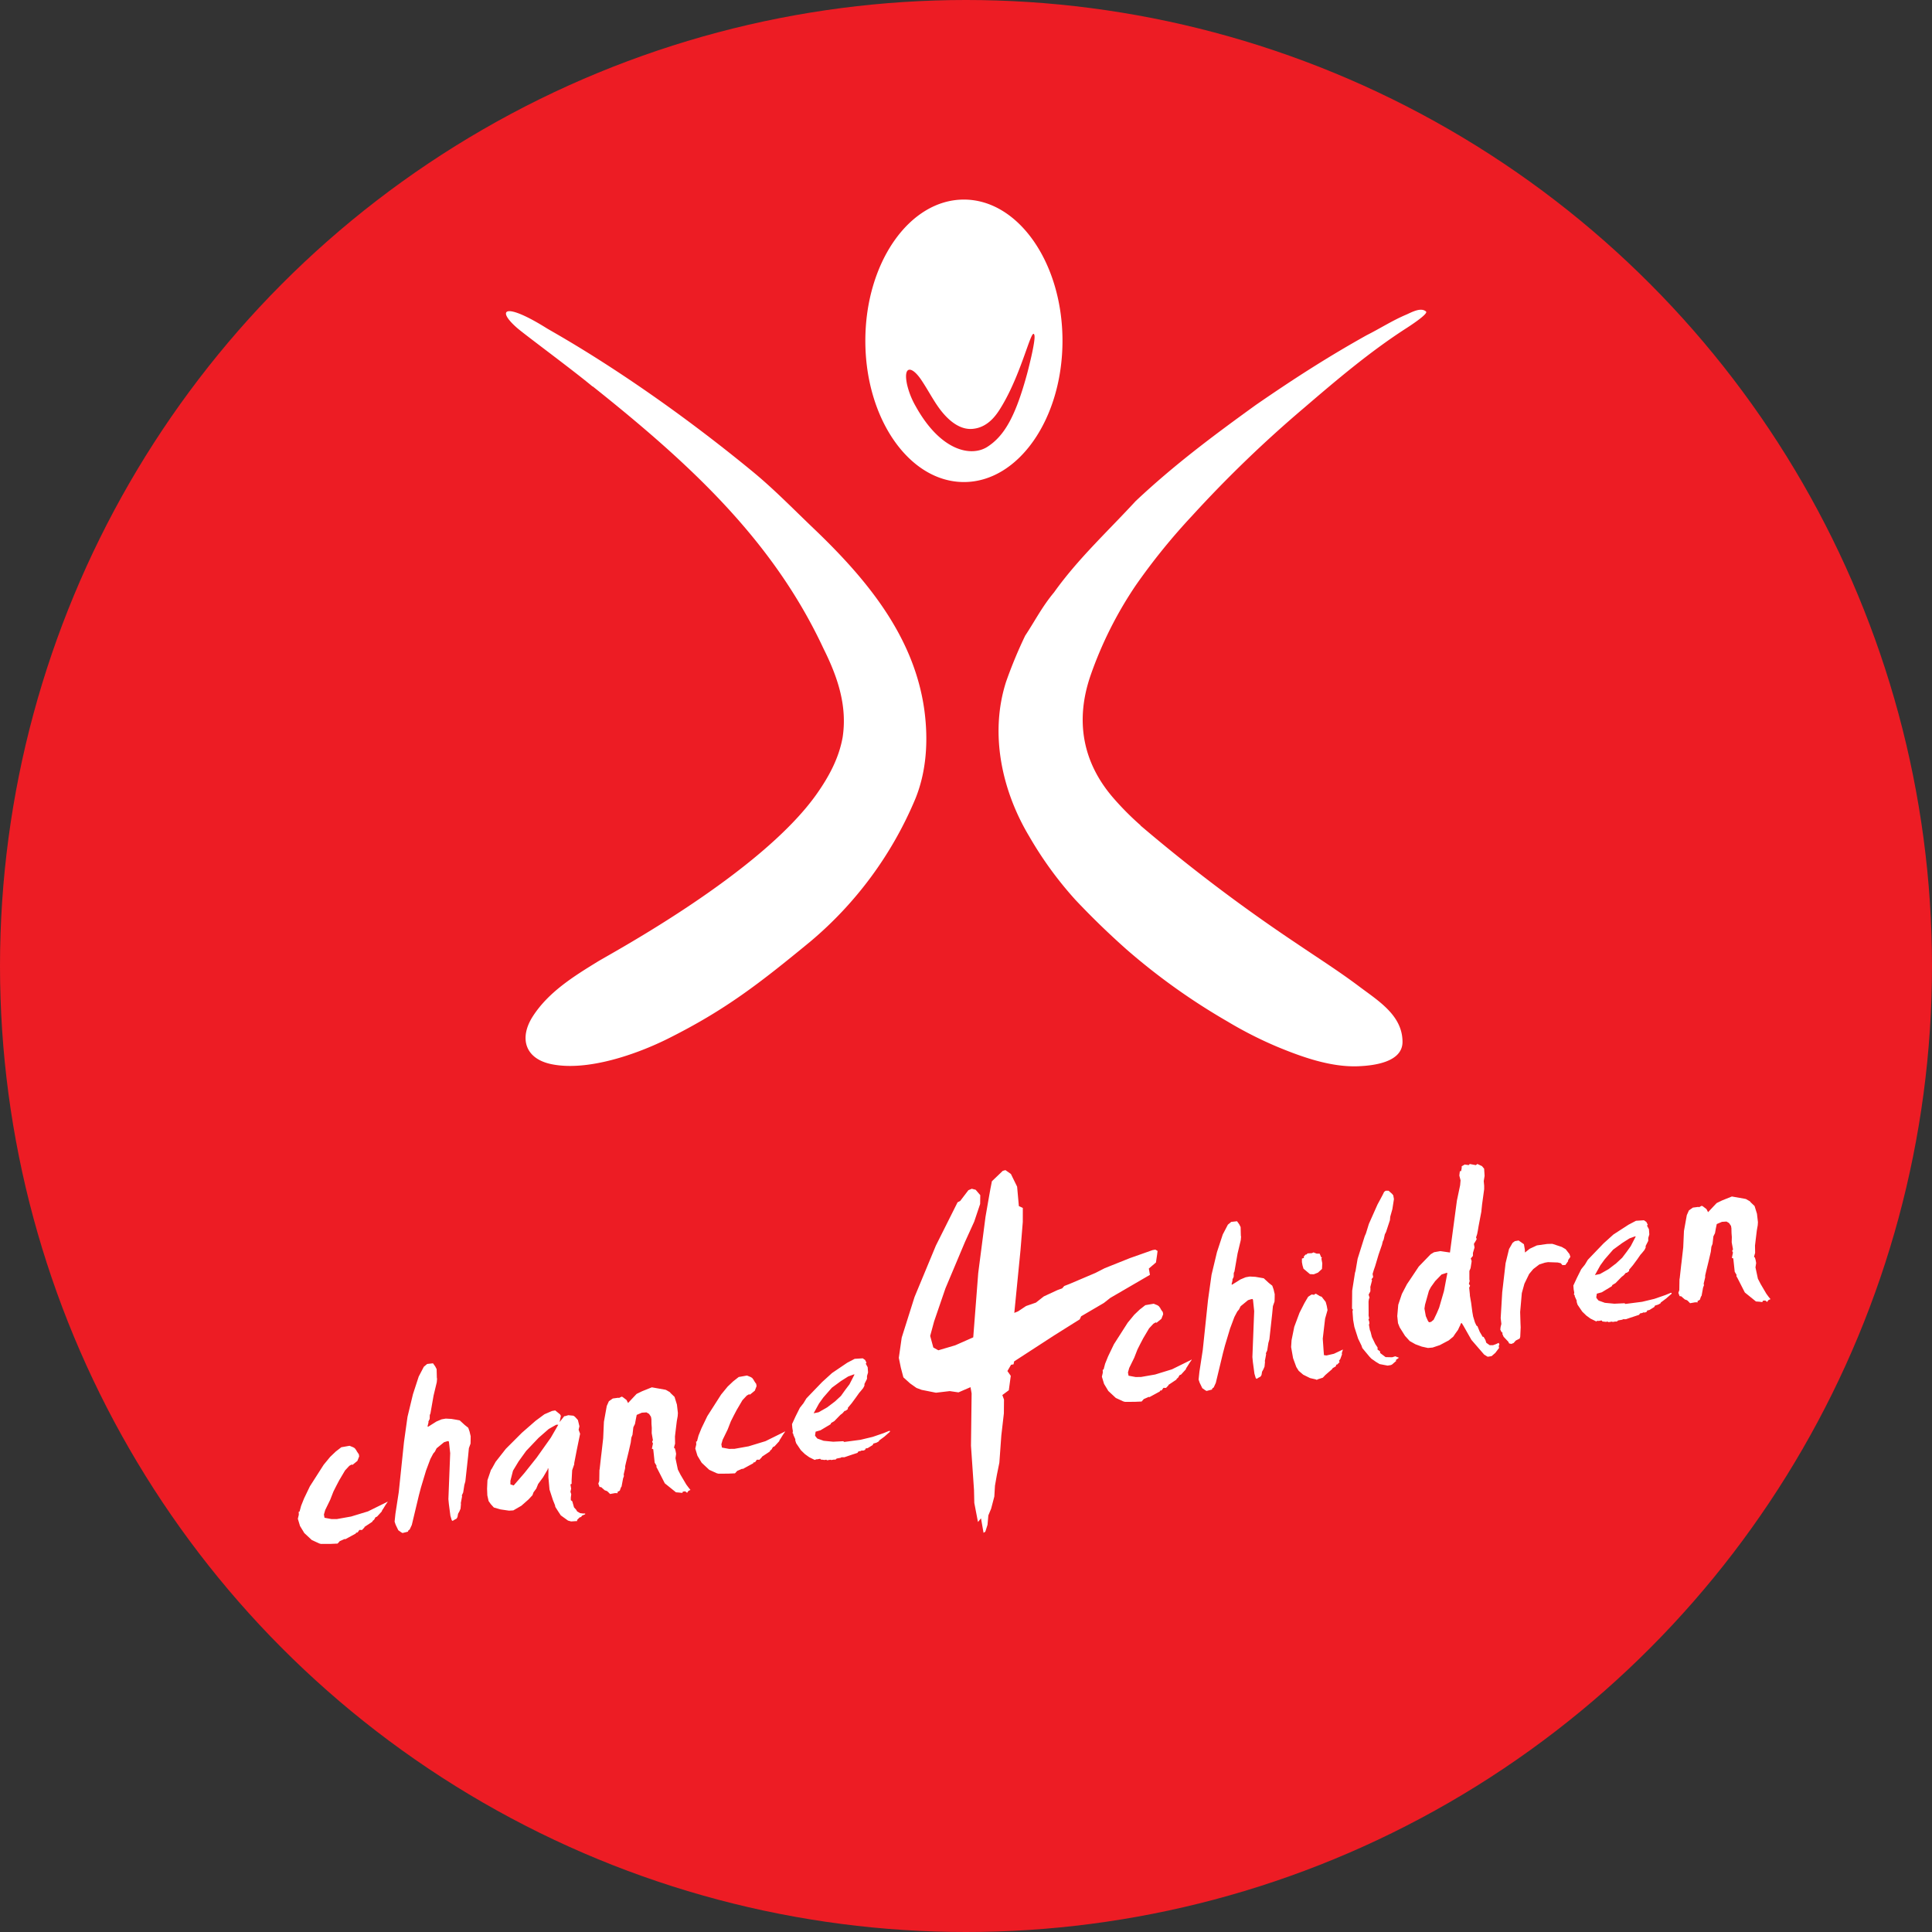 <svg xmlns="http://www.w3.org/2000/svg" viewBox="0 0 453.54 453.54"><rect x="0" y="0" width="453.54" height="453.54" fill="#333333" stroke="none"/><defs><style>.cls-1{fill:#ed1c24}.cls-2{fill:#fff}</style></defs><g id="Vrstva_2" data-name="Vrstva 2"><g id="Layer_1" data-name="Layer 1"><circle class="cls-1" cx="226.77" cy="226.77" r="226.77"/><path class="cls-2" d="M232.85 277.3l2.55-2.44.63-.17 1.28.9 1.46 2.98.41 4.56.93.44-.01 3.3-.54 6.65-1.45 14.68.87-.35 1.89-1.26 2.31-.8 1.86-1.46 3.24-1.5 1.06-.38.49-.56 1.24-.48 6.09-2.59 2.19-1.12 5.93-2.37 5.3-1.87.64-.11.52.31-.11.88-.27 1.83-1.67 1.42.26 1.48-9.3 5.41-1.51 1.19-5.34 3.13-.33.72-6.02 3.78-9.38 6.09-.14.69-.58.1-.86 1.47.79 1.13-.46 3.38-1.52 1.13.39 1.06-.03 3.24-.6 5.21-.46 6.36-.6 2.96-.43 2.45-.15 2.54-.75 2.85-.65 1.57-.2 2.22-.51 1.61-.42.27-.6-3.4-.71.86-.86-4.48-.07-3.04-.71-10.39.15-12.27-.26-1.47-2.83 1.22-2.04-.3-3.24.38-3.36-.67-1.21-.45-1.5-1.06-1.58-1.43-.6-2.28-.47-2.3.68-4.75 3.01-9.53 5.01-12.07 5.09-10.16.61-.31 1.93-2.53.8-.34.91.24 1.08 1.26-.03 2.07-1.39 4.14-2.19 4.82-4.57 10.86-2.66 7.76-.92 3.4.74 2.72 1.18.65 3.96-1.17 4.23-1.87 1.17-15.09 1.71-13.21.82-4.71.33-1.85.35-1.78zM80.13 339.74l.29-.05 1.64-.29.88.36.34.21.4.54.02.08.41.63.11.1.1.56-.42 1.07-1.14.93-.22-.08-.53.3-1.01 1.09-1.38 2.33-.68 1.3-.67 1.33-.75 1.92-1.18 2.42-.3 1.05.14.76 1.66.31 1.27-.01 3.31-.59 3.97-1.21 4.4-2.17.19-.13.01.09-.48.69-.54.89-.24.34-.13.33-1.09 1.19-.36.15-.33.58-.34.27-.06.19-1.87 1.24.02.09-.59.62-.61-.02-.41.59-.38.07-.06.19-2.46 1.34-.13-.07-1.18.52-.17.21-.33.36-1.6.07-2.29.01-.42-.11-1.75-.81-1.77-1.65-.18-.31-.81-1.33-.51-1.7.23-.95-.03-.69.2-.04.37-1.36.69-1.73 1.37-2.85 3.23-5.05 1.54-1.87 1.3-1.24 1.31-1.01zm19.36-18.89l.79-.66 1.37-.15.52.73.33.64.05 1.99.05.29-.07.8-.75 3.13-.74 4.22-.15.33-.02.91-.31.66.03.18-.23.94.14.07 1.96-1.23 1.21-.51.97-.17 1.31.07 1.13.19.84.16 1.19 1.09.81.64.31.89.26 1.1-.01.82-.02.91-.39 1.07-.17 1.79-.66 6.01-.24.86-.27 1.75-.31.66.05.26-.2 1.07-.1.5.04.2-.1 1.11-.28.66-.3.53-.14.78-.23.38-.45.23-.46.29-.21-.17-.31-1.04-.36-2.75-.11-1.16.42-10.79-.29-2.64-.12-.2-.38.07-.66.21-1.75 1.43-.38.76-.4.47-.68 1.29-1.01 2.7-1.2 3.99-.47 1.78-1.67 6.99-.51 1.09-.27.17-.15.33-1.25.31-.3-.16-.69-.49-.62-1.28-.25-.74.19-1.82.79-5.14 1.22-11.72.83-5.93 1.28-5.31 1.35-4.14 1.2-2.3zM127.81 332l1.77-.77.76-.13 1.13.92.19.36-.29 1.45 1.09-1.38h.17l.78-.23 1.2.12.35.24.48.52.23.27.35 1.45-.19.82.35.94-.78 3.8-.6 3.1v.27l-.48 1.38-.13 2.33v.87l-.28.14.17 1-.17.72.19.58-.1.8v.6l.34.25.41 1.44.48.52.26.43.68.4.71.09h.49v.18l-.73.31-.24.34-.3.06-.59.58-.06.32h-.3l-1.08.07-.73-.2-1.69-1.22-.66-1-.63-1-.07-.38-.49-1.22-.8-2.46-.26-2.86v-2.08h-.17v.21l-1.09 1.85-1.15 1.57-.44 1.08-.49.66-.17.24-.23.65-.93 1-1.68 1.48-1.89 1.09-1 .06-2-.29-1.57-.45-.71-.78-.52-.73-.3-1.34-.06-1.56.09-2 .82-2.41.24-.35.85-1.54 2.4-3.06 3.78-3.78 3.23-2.82zm3.25 2.46h-.49l-1.76 1-2.38 2.08-2.91 3.06-1.78 2.47-1.31 2.17-.61 2.37v.85l.77.25 2.51-2.9 2.88-3.62 3.32-4.68zm27.66 6.83l-.15 1.03.56 2.66.64 1.25 1.34 2.27.56.75.42.52-.47.21-.32.46-.45-.35-.6.08.04.17-.19.12-.59-.07-.83-.07-2.62-2.11-1.71-3.36-.26-.47.03-.31-.43-.71-.34-3.15-.32-.12.26-1.26-.13-.19-.05-.29.17-.22-.29-1.7.02-1.24-.07-.9-.02-1.14-.1-.56-.45-.68-.61-.35-1.08.07-1.21.52-.22 1.1-.19 1.03-.38.77-.2 1.76-.27.68-.14 1.14-.49 2.15-.6 2.46-.22.95-.01.49-.34 1.45.06.38-.2.55-.36 1.92-.15.2-.26.75-.55.31.05.29-.61-.02-1.17.21-.59-.59-.24-.14-.42-.14-.57-.5-.25-.23-.4-.05-.29-.77.22-.64.04-2.52.06-.32.34-3.05.09-.71.39-3.43.17-3.85.67-3.72.5-1.12.92-.64 1.33-.18.1.07.64-.32.23.08.91.69.37.72 1.42-1.52.59-.62 1.28-.62 2.29-.92 3.16.56.19.06.91.53.13.19.94.9.56 1.8.23 1.99-.05.74-.21 1.18-.25 2.05-.18 1.54.03 1.69-.15.51-.11.45.21.14.17.61.12.67zm14.7-18.04l.3-.05 1.64-.29.88.36.34.21.4.54.02.09.41.62.1.1.1.56-.41 1.07-1.14.93-.22-.08-.53.3-1.02 1.09-1.37 2.33-.68 1.3-.67 1.33-.75 1.92-1.18 2.42-.3 1.05.14.77 1.66.31 1.27-.01 3.31-.59 3.97-1.21 4.39-2.17.2-.13.01.09-.48.69-.54.88-.24.35-.13.32-1.09 1.19-.37.16-.32.57-.34.27-.06.2-1.87 1.24.01.08-.58.62-.61-.01-.41.58-.38.07-.06.19-2.46 1.34-.13-.06-1.18.51-.18.21-.33.36-1.59.07-2.3.01-.41-.11-1.75-.8-1.77-1.66-.18-.3-.81-1.34-.51-1.69.23-.96-.04-.69.21-.03.36-1.37.7-1.73 1.37-2.84 3.23-5.05 1.54-1.88 1.3-1.23 1.3-1.02zm25.48-3.35l1.74-.91 1.89-.12.55.38.33.64-.17.24.45.83.09 1.23-.25.83v.67l-.6 1.2v.4l-.3.57-.57.7-.35.4-.78 1.1-1 1.36-.9 1.07v.3l-.53.4h-.21l-.5.57-.51.39-1.43 1.47-.74.43-.13.3-2.36 1.41-1.15.33-.14.9.17.27.38.45 1.48.52 2.22.22 2.37-.12.24.17 3.81-.5 2.87-.69 2.54-.87 1.3-.53h.21v.2l-1.31 1.15-1.23.91-.06.19-.55.31-.75.22-.15.34-1.17.72-.47.08-.15.33-.37.16h-.52l-.07.1-.59.1-.24.35-1.2.39-.77.26-1.11.38h-.72l-.08.11-1 .19-.26.25h-.4l-.59.1-.22-.07-.77.13-.2-.14-.41.07-.71-.09h-.2v-.12l-.13-.07-.68.12h-.22l-.36.15-.44-.22-.86-.43-1-.72-.95-.92-1.1-1.63-.21-.65v-.31l-.45-1v-.2l-.19-.24.07-.44-.13-.76-.07-.89.85-1.85 1-2 .84-1.06.68-1.12.59-.62 3.12-3.24 2.32-2.11zm1.7 2.76h-.21l-1.28.47-1.72 1.09-2.11 1.55-2 2.29-1 1.39-1.28 2.32 1.17-.24 2-1.14L196 329l1.41-1.3 1-1.4 1-1.32zm68.27-16.27l.29-.05 1.65-.29.88.35.34.22.4.53.01.09.41.62.11.11.1.55-.42 1.08-1.13.92-.23-.08-.52.31-1.01 1.09-1.38 2.33-.68 1.3-.67 1.33-.75 1.92-1.18 2.41-.3 1.06.14.76 1.65.31 1.27-.01 3.32-.58 3.96-1.22 4.4-2.17.2-.13.01.09-.48.69-.55.88-.23.35-.13.33-1.09 1.19-.37.15-.32.57-.34.28-.07.19-1.86 1.24.01.09-.58.62-.61-.02-.41.59-.39.07-.05.19-2.46 1.34-.13-.07-1.18.52-.18.21-.32.36-1.6.07-2.3.01-.41-.11-1.75-.81-1.77-1.65-.18-.31-.81-1.34-.51-1.69.22-.95-.03-.69.21-.04.36-1.36.7-1.73 1.37-2.85 3.23-5.05 1.54-1.87 1.29-1.23 1.31-1.02zm19.37-18.89l.79-.66 1.37-.15.52.73.32.64.05 1.99.05.29-.07.8-.75 3.13-.73 4.22-.16.33-.02.91-.3.65.03.19-.23.94.13.07 1.96-1.23 1.22-.51.96-.17 1.32.07 1.12.19.85.15 1.19 1.1.81.64.31.88.26 1.11-.01.82-.03.91-.38 1.07-.17 1.78-.66 6.02-.24.86-.27 1.75-.31.66.05.26-.2 1.07-.1.5.04.2-.11 1.11-.28.65-.3.54-.13.78-.24.38-.44.23-.46.29-.21-.17-.31-1.04-.37-2.75-.11-1.16.42-10.79-.28-2.65-.12-.19-.39.07-.66.21-1.74 1.43-.38.76-.4.47-.68 1.29-1.01 2.7-1.2 3.99-.47 1.78-1.68 6.99-.5 1.09-.27.16-.15.33-1.25.32-.3-.16-.7-.49-.62-1.28-.25-.74.19-1.82.79-5.14 1.23-11.72.83-5.93 1.27-5.31 1.36-4.14 1.2-2.3zm18.85 16.92l.82-.54.58.08.27-.23h.2l.88.54.42.14.95 1.22.25.92.18 1-.57 2-.55 4.7.2 2.87.08 1 .59.08 1.75-.4 2.12-1-.27.86.05.27-.39 1.07-.33.48.16.27-.59.59h-.2l-.11.41-.74.43-.14.24-1.58 1.37-.58.62-1.24.4-.16.12-.32-.13-1.27-.29-1.62-.8-1.06-.91-.56-.89-.76-2.08-.46-2.61.11-1.63.63-3.11 1.23-3.3 1.17-2.3zm.89-10.24l.36-.18.74.29h.71l.36.85.19.06-.14.23.21 1.15-.07 1.31-.94.86-1 .4-.89-.05-1.51-1.27-.23-.78-.14-.76v-.83l.49-.17-.06-.3.4-.46.3-.06.17-.23zm16.95-14.38l.35-.27h.69l.83.73.27.35.16.88-.37 2.36-.5 1.78-.07.8-.91 2.77-.29.57-.27 1.22-.22.46-.17.73-.8 2.32-.38 1.28-.44 1.47-.26.74-.33 1.06.13.76-.39.5.13.25-.41 1.59.03.2-.01.79-.41.77.22.74-.14.24-.1.63.01 1.08.01 1.79-.01.42.12.68-.15.33.14.28.09.55-.12.33.22 1.26.16.37.31 1.24.81 1.68.53.79v.5l.56.39.06.42 1.26.95 1.53.04.75-.23.32.13.55.21-.73.52.06.29-.09.02-.86.75-.29.14-.76.13-1.88-.36-.88-.53-1.04-.73-.47-.49-1.67-2.01-.19-.57-.8-1.65-.88-2.75-.29-1.64-.15-2.06.12-.33-.23-.26.04-4.22.66-4.2.13-.42.49-2.87 1.67-5.31.28-.63.69-2.24 2.02-4.54 1.18-2.2.38-.77z"/><path class="cls-2" d="M343.13 273.8l.71-.43.93.14.26-.26 1.44.27.34-.28 1.09.51.5.6.11 1.68-.2 1.24.1 1.08v.82l-.49 3.57-.18 1.73-.63 3.31-.19 1.13-.16.81-.26.78.16.36-.23.44-.43.7.15.85-.38 1.28v.69l-.5.6.19.55v.2l-.24 1.53-.28.65v2l.07.38-.19.64.29.47-.22.43.17 1.66v.22l.17 1 .12.68.28 2.13.19 1.08.43 1.41.35.73.24.16.53 1.3.69 1.18h.21l.43.74.21.66.79.56h.8l.57-.2.76-.34.16.39-.16.33.08.47-.88 1.16-.87.76-.76.13h-.2l-.78-.47-3-3.47-1.9-3.35-.4-.63-.27.23v.2l-.23.44-.35.76-.72 1-.38.58-1.06.88-2.11 1.12-1.69.57-1.1.1-1.45-.32-1.49-.55-1.34-.76-1.09-1.2-1.26-2-.4-1-.17-1.66.23-2.65.85-2.54 1.2-2.3.77-1.14 2-3 2.79-2.88.8-.48 1.47-.26 2.26.33.72-5.39.91-6.8.76-3.61.1-1.14-.29-1.13.12-1 .3-.05.14-.73zm-3.36 25.06l-.13-.07-1.23.4-1.51 1.56-1 1.4-.46.87-.91 3.25-.14.93.32 1.76.49 1.1.25.35.49-.09.61-.5.73-1.52.56-1.31 1.13-3.9zm15.31-7.1l.54-.4.88-.15 1.24.87.22 1.26.03.69 1.12-.89 1.68-.78 2.42-.34 1.2-.03 2.22.73.91.53.9 1.15.21.65-.55.8.03.2-.66.91-.69.03-.38-.45-.73-.17-2.28-.08-.71.12-1.32.42-1.41 1.07-.98 1.17-1.11 2.28-.61 2.2-.39 4.45.08 2.69.04.9-.1 2.22-.13.42-.92.47-.5.57-.54.22-.53-.12-.16-.37-1.12-1.19-.29-.65.03-.31-.24-.16-.28-.56.07-.62.18-.72-.16-1.37.36-6.06.79-6.83.81-3.32.83-1.45zm27.22-4.26l1.75-.92 1.88-.12.55.39.33.64-.17.24.45.83.09 1.22-.25.83v.68l-.61 1.2v.39l-.29.57-.58.71-.35.39-.77 1.11-1 1.35-.9 1.07v.31l-.54.4h-.21l-.5.57-.51.4-1.43 1.46-.74.44-.13.29-2.35 1.42-1.16.32-.14.9.17.28.38.44 1.48.53 2.22.21 2.37-.11.24.16 3.91-.5 2.88-.69 2.54-.88 1.3-.53h.2v.21l-1.31 1.14-1.23.92-.06.19-.55.3-.75.23-.16.33-1.17.72-.47.09-.15.32-.37.16h-.51l-.07.1-.59.11-.25.34-1.2.4-.77.25-1.11.38h-.72l-.08.1-1.05.19-.26.25h-.4l-.58.1-.23-.08-.76.13-.21-.14-.41.07-.71-.08-.19-.06v-.12l-.14-.07-.67.12-.22-.05-.37.15-.43-.22-.87-.42-1-.73-.95-.92-1.1-1.62-.21-.66v-.31l-.45-1v-.21l-.2-.23.08-.44-.14-.76-.07-.9.86-1.85 1-2 .85-1.05.68-1.13.58-.61 3.12-3.25 2.33-2.1zm1.7 2.75h-.21l-1.28.47-1.71 1.09-2.12 1.55-2 2.3-1 1.38-1.27 2.28 1.18-.24 2-1.13 1.81-1.38 1.41-1.31 1.06-1.4.94-1.31zm28.26 6.25l-.16 1.02.57 2.66.64 1.24 1.34 2.28.55.75.43.53-.48.21-.31.44-.45-.34-.6.07.03.18-.19.12-.58-.08-.84-.06-2.61-2.11-1.71-3.36-.27-.47.04-.31-.43-.71-.34-3.15-.33-.12.26-1.26-.12-.19-.05-.29.18-.22-.31-1.7.03-1.24-.07-.9-.03-1.15-.09-.55-.46-.68-.6-.35-1.08.07-1.21.52-.23 1.1-.18 1.03-.38.76-.2 1.76-.27.69-.13 1.14-.5 2.15-.6 2.46-.22.95-.01.49-.35 1.45.07.38-.21.55-.35 1.92-.15.2-.26.75-.55.3.05.3-.61-.01-1.18.21-.58-.6-.24-.14-.41-.14-.58-.5-.25-.23-.4-.05-.29-.77.22-.64.04-2.52.06-.31.34-3.06.09-.71.39-3.43.17-3.85.67-3.72.5-1.12.92-.65 1.33-.17.1.08.64-.33.23.08.9.69.37.72 1.43-1.52.59-.62 1.28-.62 2.29-.92 3.16.56.19.06.91.53.13.19.94.9.56 1.8.23 1.99-.05.74-.21 1.18-.25 2.05-.18 1.54.03 1.7-.15.51-.11.44.21.14.17.61.12.68zM249.42 80c0 18.31-10.36 33.16-23.14 33.16S203.14 98.35 203.14 80s10.36-33.15 23.14-33.15S249.42 61.73 249.42 80m-110.3 10.75c-4.29-3.61-15.8-12.1-17.69-13.73-5.06-4.4-2.94-6.12 6.85 0 1.89 1.18 22 12 48.29 33.59 5.11 4.19 9.69 8.92 14.46 13.47 12.42 11.86 23.7 25.4 26 42.89.9 6.94.47 14.19-2.19 20.65A88.24 88.24 0 01190.27 221c-12 9.87-19.93 16.06-33.47 22.83-7.23 3.61-18.81 7.71-27.28 6-6.37-1.28-7.7-6.24-4.39-11.32 3.67-5.65 9.53-9.3 15.15-12.75 3.4-2.09 38.29-20.79 51.4-39.31 2.87-4.06 5.25-8.43 6.13-13.37 1.12-7.34-1.13-14.11-4.52-20.88-11.85-25.39-31.37-43.35-54.17-61.51m128.61 103.1a392.16 392.16 0 0036.62 27.67c4.93 3.35 10 6.56 14.74 10.13 4.51 3.39 10.15 6.78 10.15 13 0 4.83-6.92 5.57-10.35 5.71-6.48.27-13.28-2.17-19.18-4.62a93 93 0 01-11.6-5.91 150.8 150.8 0 01-23.6-16.84c-4.16-3.69-8.19-7.59-12-11.63a86.69 86.69 0 01-10.88-14.93c-6.46-10.76-9.36-24.19-5.44-36.36a106.8 106.8 0 014.47-10.78c2.25-3.39 3.95-6.78 6.77-10.16 5.64-7.9 12.41-14.11 19.18-21.45 9-8.46 18.06-15.23 28.22-22.57 9-6.21 16.93-11.29 26-16.36 3.09-1.55 6-3.43 9.2-4.79 1.21-.51 3.51-1.88 4.74-.76.6.55-4.22 3.65-4.68 3.94-8.51 5.49-16.26 12.06-23.94 18.65a286.38 286.38 0 00-26.31 25.36 147.06 147.06 0 00-13.19 16.28A91.2 91.2 0 00256 158.59c-3.66 10.65-1.87 20.56 5.59 29a66.54 66.54 0 006.17 6.17"/><path class="cls-1" d="M231.84 104.86c4-2.6 6.59-7.23 9.3-17.21 0 0 2.06-7.73 1.68-9-.61-2.16-2.78 8.46-7.54 16.5-1 1.66-3 5.2-7 5.53-4.6.39-8-5.14-8.55-5.92-1.25-1.93-2.2-3.69-3.41-5.5-2.3-3.46-4.37-3.47-3.36 1.11a18.76 18.76 0 002 5c5.94 10.7 13.17 11.93 16.88 9.49z"/></g></g></svg>